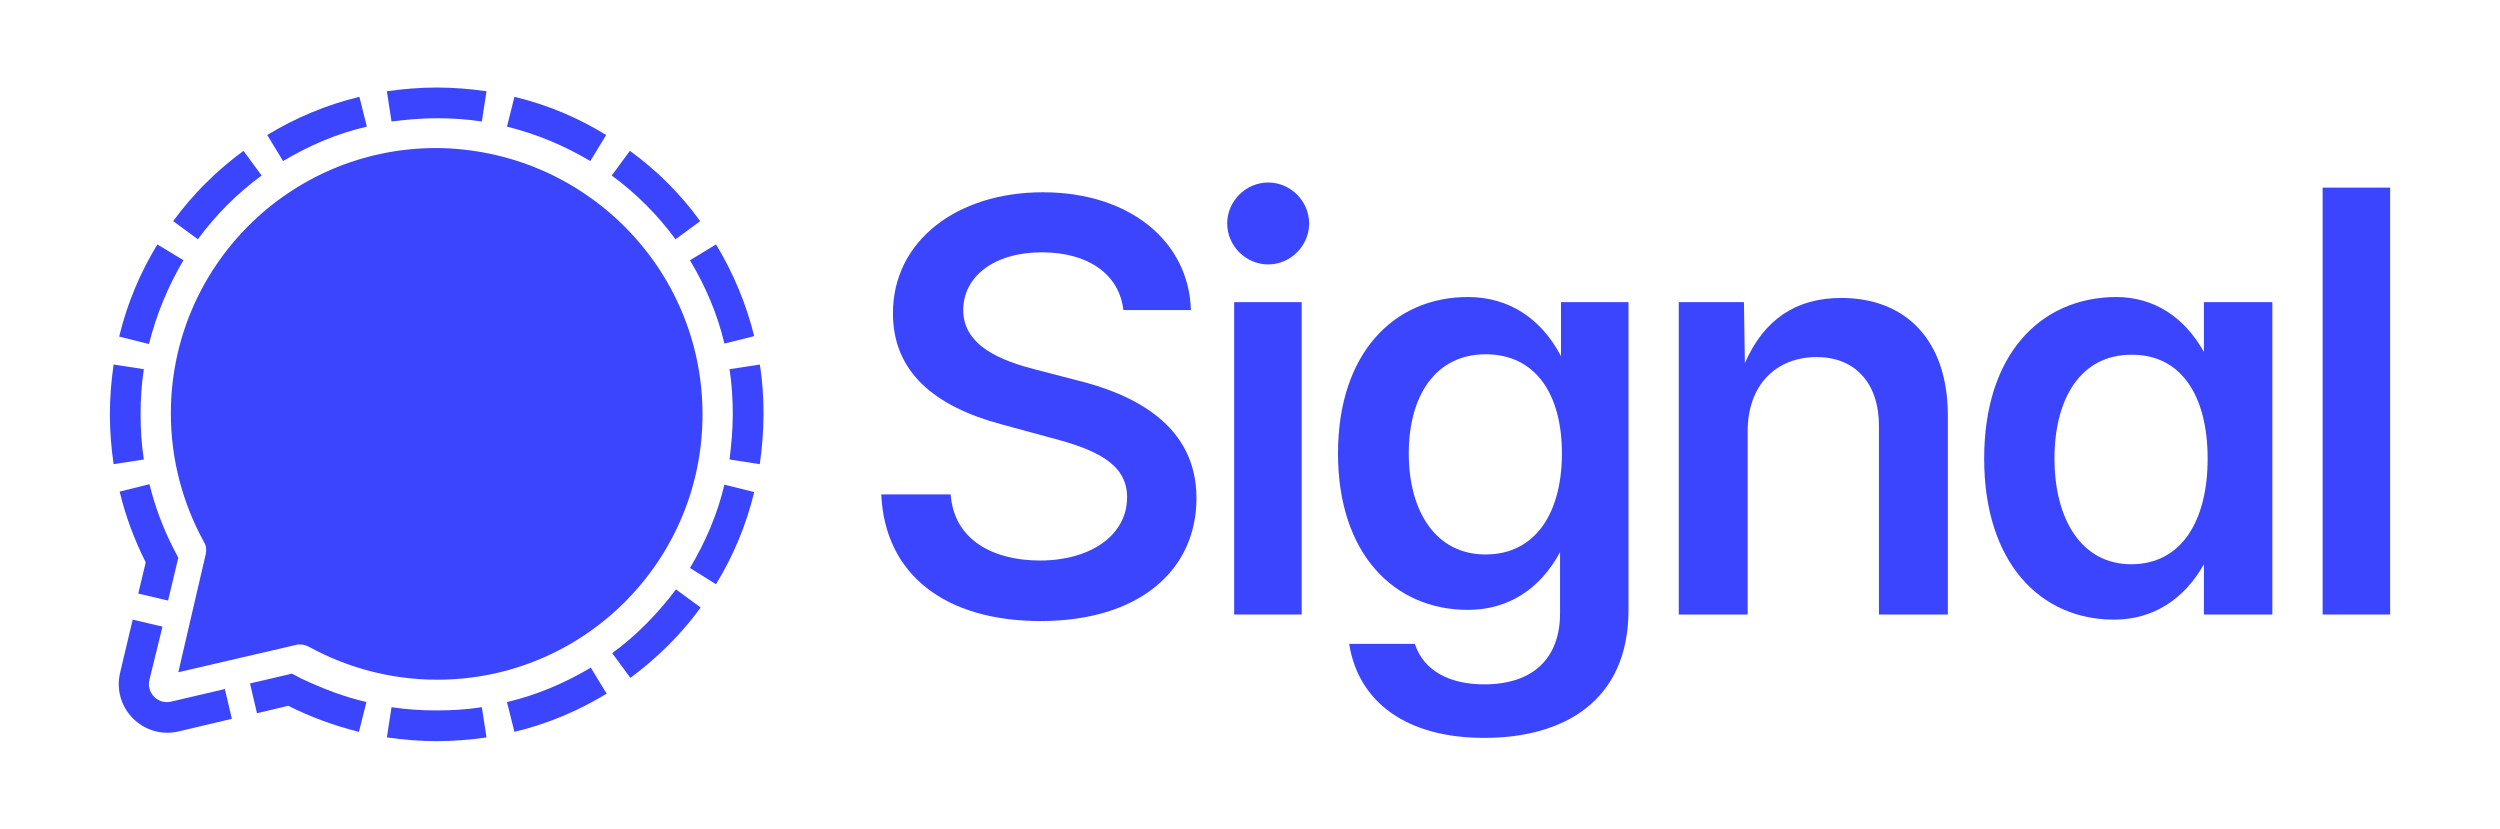 <?xml version="1.0" encoding="utf-8"?>
<!-- Generator: Adobe Illustrator 22.0.1, SVG Export Plug-In . SVG Version: 6.00 Build 0)  -->
<svg version="1.1" id="Layer_1" xmlns="http://www.w3.org/2000/svg" xmlns:xlink="http://www.w3.org/1999/xlink" x="0px" y="0px"
	 width="537px" height="178px" viewBox="0 0 537 178" enable-background="new 0 0 537 178" xml:space="preserve">
<g>
	<path fill="#3B45FD" d="M93.8,18.8c3.6,0,7.2,0.3,10.7,0.8l-1,6.5c-3.2-0.5-6.4-0.7-9.7-0.7c-3.3,0-6.5,0.3-9.7,0.7l-1-6.5
		C86.6,19.1,90.2,18.8,93.8,18.8z"/>
	<path fill="#3B45FD" d="M110.5,20.8l-1.6,6.4c6.4,1.6,12.4,4.1,17.9,7.4l3.4-5.6C124.2,25.3,117.6,22.5,110.5,20.8z"/>
	<path fill="#3B45FD" d="M135.3,32.4l-3.9,5.3c5.2,3.8,9.9,8.5,13.7,13.7l5.3-3.9C146.2,41.7,141.1,36.6,135.3,32.4z"/>
	<path fill="#3B45FD" d="M153.8,52.5l-5.6,3.4c3.3,5.5,5.9,11.5,7.4,17.9l6.4-1.6C160.3,65.3,157.5,58.6,153.8,52.5z"/>
	<path fill="#3B45FD" d="M163.2,78.3l-6.5,1c0.5,3.2,0.7,6.4,0.7,9.7c0,3.3-0.3,6.5-0.7,9.7l6.5,1c0.5-3.5,0.8-7.1,0.8-10.7
		C164,85.4,163.8,81.8,163.2,78.3z"/>
	<path fill="#3B45FD" d="M148.2,122c3.3-5.5,5.9-11.5,7.4-17.9l6.4,1.6c-1.7,7.1-4.5,13.7-8.2,19.8L148.2,122z"/>
	<path fill="#3B45FD" d="M145.2,126.6l5.3,3.9c-4.2,5.8-9.4,10.9-15.1,15.1l-3.9-5.3C136.7,136.5,141.3,131.8,145.2,126.6z"/>
	<path fill="#3B45FD" d="M126.9,143.4l3.4,5.6c-6.1,3.7-12.7,6.5-19.8,8.2l-1.6-6.4C115.3,149.3,121.4,146.7,126.9,143.4
		L126.9,143.4z"/>
	<path fill="#3B45FD" d="M103.5,151.9l1,6.5c-3.5,0.5-7.1,0.8-10.7,0.8c-3.6,0-7.2-0.3-10.7-0.8l1-6.5c3.2,0.5,6.4,0.7,9.7,0.7
		C97.1,152.6,100.4,152.4,103.5,151.9z"/>
	<path fill="#3B45FD" d="M78.7,150.8l-1.6,6.4c-5.3-1.3-10.4-3.2-15.2-5.6l-6.7,1.6l-1.5-6.4l9-2.1l2.1,1.1
		C69.3,147.9,73.9,149.7,78.7,150.8L78.7,150.8z"/>
	<path fill="#3B45FD" d="M48.3,148l1.5,6.4l-11.4,2.7c-7.6,1.8-14.4-5-12.6-12.6l2.7-11.4l6.4,1.5L32.1,146
		c-0.7,2.9,1.9,5.4,4.7,4.7L48.3,148z"/>
	<path fill="#3B45FD" d="M36.1,129l-6.4-1.5l1.6-6.7c-2.4-4.8-4.3-9.8-5.6-15.2l6.4-1.6c1.2,4.8,2.9,9.4,5.1,13.7l1.1,2.1L36.1,129z
		"/>
	<path fill="#3B45FD" d="M30.9,98.7l-6.5,1c-0.5-3.5-0.8-7.1-0.8-10.7c0-3.6,0.3-7.2,0.8-10.7l6.5,1c-0.5,3.2-0.7,6.4-0.7,9.7
		C30.2,92.3,30.4,95.5,30.9,98.7z"/>
	<path fill="#3B45FD" d="M32,73.9l-6.4-1.6c1.7-7.1,4.5-13.7,8.2-19.8l5.6,3.4C36.1,61.5,33.6,67.5,32,73.9z"/>
	<path fill="#3B45FD" d="M42.5,51.4l-5.3-3.9c4.2-5.8,9.4-10.9,15.1-15.1l3.9,5.3C51,41.5,46.3,46.2,42.5,51.4z"/>
	<path fill="#3B45FD" d="M60.8,34.6L57.4,29c6.1-3.7,12.7-6.5,19.8-8.2l1.6,6.4C72.3,28.7,66.3,31.3,60.8,34.6z"/>
	<path fill="#3B45FD" d="M150.9,89c0,31.5-25.5,57-57,57c-10,0-19.4-2.6-27.6-7.1c-0.8-0.4-1.7-0.6-2.6-0.4l-25.4,5.9l5.9-25.4
		c0.2-0.9,0.1-1.8-0.4-2.6c-4.5-8.2-7.1-17.6-7.1-27.6c0-31.5,25.5-57,57-57C125.3,32,150.9,57.5,150.9,89L150.9,89z"/>
	<path fill="#3B45FD" d="M272.4,56.8c-4.8,0-8.8-4-8.8-8.8c0-4.8,4-8.8,8.8-8.8s8.8,4,8.8,8.8C281.2,52.8,277.2,56.8,272.4,56.8z"/>
	<path fill="#3B45FD" d="M265.1,132V64.9h14.5V132H265.1z"/>
	<path fill="#3B45FD" d="M513.4,132V40.3h-14.5V132H513.4z"/>
	<path fill="#3B45FD" d="M426.2,98.5c0,22.3,12,34.6,27.9,34.6c8.4,0,15.1-4.4,19.3-11.9V132h14.7V64.9h-14.7v10.7
		c-4.2-7.5-10.7-11.8-18.9-11.8C438.2,63.9,426.2,76.2,426.2,98.5L426.2,98.5z M474.2,98.5c0,13.5-5.7,22.7-16.4,22.7
		c-10.8,0-16.5-9.8-16.5-22.7c0-13,5.7-22.3,16.5-22.3C468.5,76.1,474.2,85,474.2,98.5z"/>
	<path fill="#3B45FD" d="M375.4,92.6V132h-14.8V64.9h14l0.2,13.1c4.1-9.4,11-14,20.7-14c13.8,0,22.9,9,22.9,25.3V132h-14.8V91.5
		c0-9.2-5.1-14.8-13.4-14.8C381.6,76.7,375.4,82.6,375.4,92.6L375.4,92.6z"/>
	<path fill="#3B45FD" d="M318.8,158.5c17.1,0,31-7.9,31-27.5V64.9h-14.5v11.6c-4.2-8-11.1-12.7-20-12.7c-15.9,0-27.9,12.1-27.9,33.6
		s12,33.6,27.9,33.6c8.8,0,15.6-4.6,19.8-12.4v13.1c0,9.7-5.8,15.3-16.3,15.3c-7.4,0-13-2.9-14.9-8.7h-14.1
		C291.8,150.9,302.2,158.5,318.8,158.5L318.8,158.5z M335.5,97.4c0,12.8-5.7,21.7-16.4,21.7c-10.8,0-16.5-9.4-16.5-21.7
		c0-12.3,5.7-21.3,16.5-21.3C329.8,76.1,335.5,84.6,335.5,97.4z"/>
	<path fill="#3B45FD" d="M189.3,106.3c0.8,17.1,13.7,27.1,34.2,27.1c21.2,0,33.5-10.9,33.5-26.4c0-15.8-13.6-22.4-26-25.4l-8.5-2.2
		c-7-1.8-15.6-4.9-15.6-12.8c0-7.1,6.5-12.4,16.9-12.4c9.8,0,16.6,4.6,17.5,12.4h14.5c-0.4-14.6-13-25.3-31.8-25.3
		c-18.4,0-32.2,10.4-32.2,26c0,12.5,8.8,20,23.5,23.9l10.3,2.8c9.6,2.5,16.5,5.5,16.5,12.8c0,8.2-7.9,13.6-18.7,13.6
		c-10.2,0-18.5-4.5-19.2-14.2H189.3z"/>
</g>
</svg>
